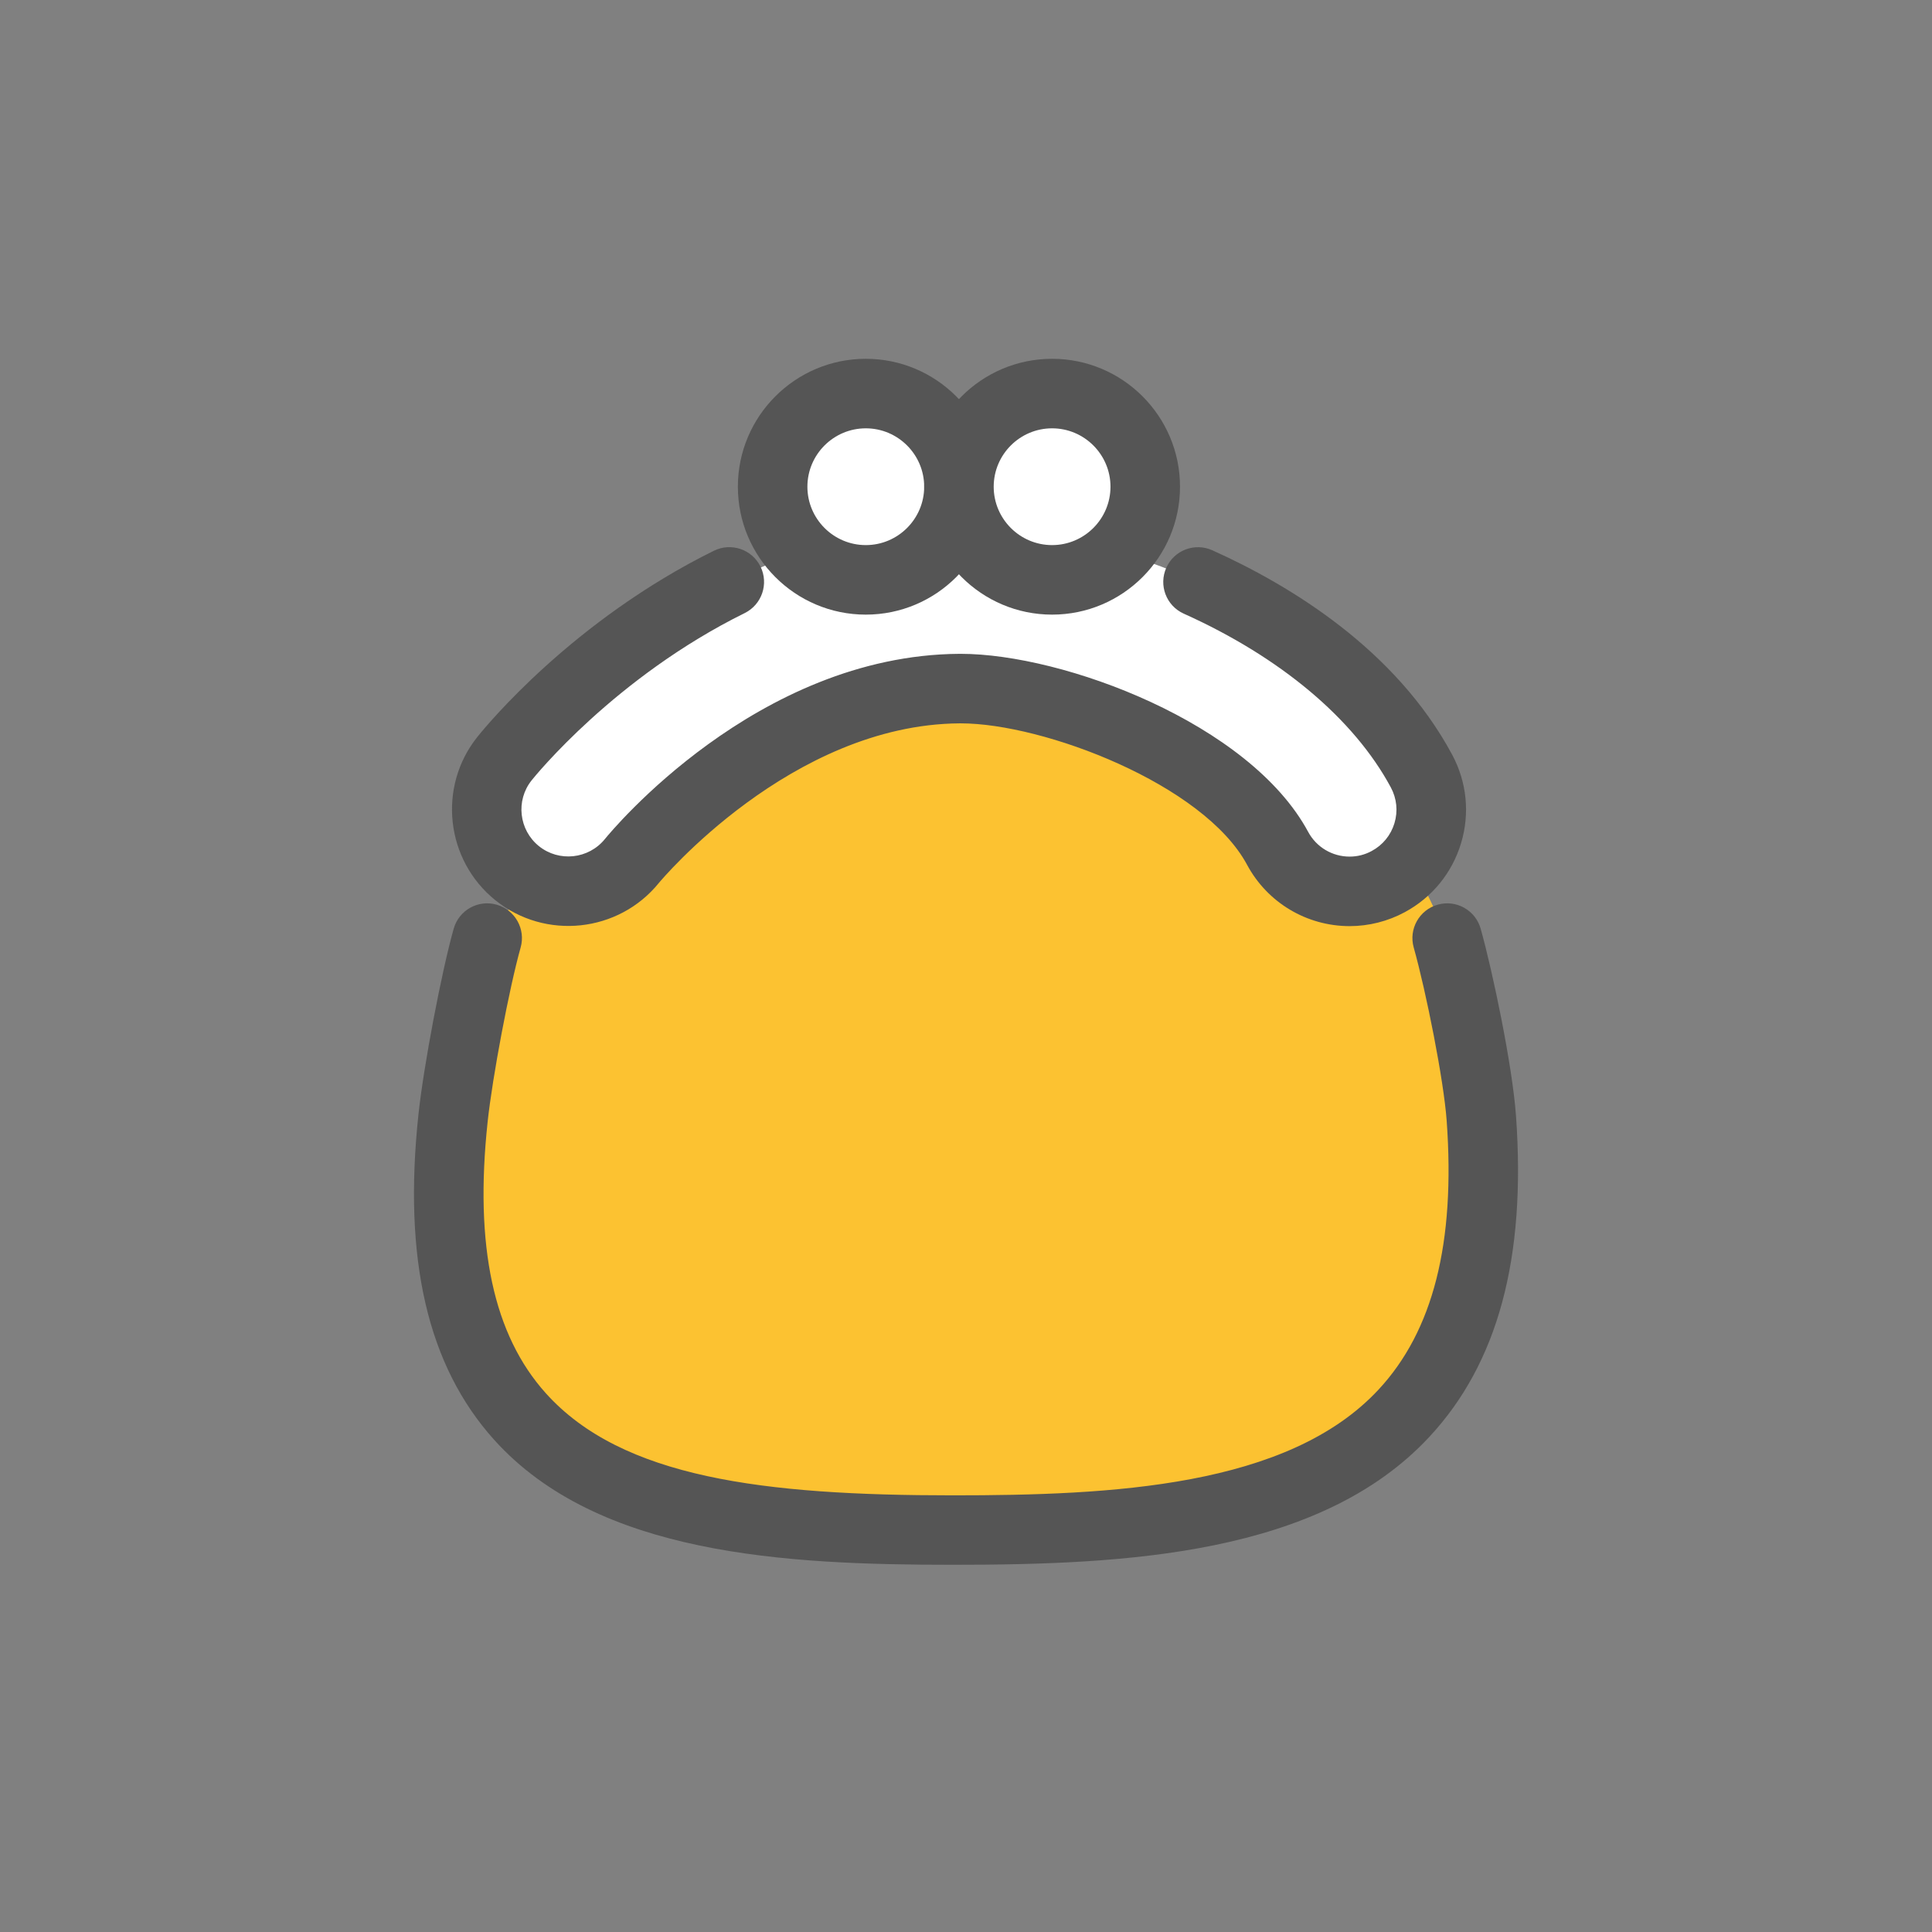 <svg width="140" height="140" viewBox="0 0 140 140" fill="none" xmlns="http://www.w3.org/2000/svg">
<rect x="0" y="0" width="140" height="140" fill="#808080" stroke="none"/>
<g clip-path="url(#clip0_214_1888)">
<path d="M107.34 81.029C107.481 109.476 89.623 110.871 69.045 110.871C48.467 110.871 30.69 108.121 32.826 81.029C34.383 61.313 49.505 43.656 70.083 43.656C90.661 43.656 107.244 61.252 107.34 81.029Z" fill="#FCC231"/>
<path d="M97.804 64.592C95.694 64.592 93.653 63.464 92.585 61.474C88.959 54.724 76.405 49.893 69.625 49.893H69.529C55.988 49.983 45.893 62.255 45.792 62.381C43.742 64.915 40.02 65.317 37.476 63.272C34.937 61.227 34.519 57.52 36.559 54.975C37.108 54.29 50.195 38.191 69.448 38.055H69.615C79.659 38.055 96.741 44.2 103.013 55.867C104.56 58.749 103.482 62.335 100.605 63.882C99.713 64.36 98.751 64.587 97.809 64.587L97.804 64.592Z" fill="white"/>
<path d="M69.312 36.814C70.164 33.184 67.913 29.552 64.283 28.7C60.654 27.848 57.021 30.099 56.169 33.729C55.317 37.358 57.569 40.991 61.198 41.843C64.828 42.695 68.46 40.443 69.312 36.814Z" fill="white"/>
<path d="M62.739 44.538C57.626 44.538 53.469 40.382 53.469 35.269C53.469 30.156 57.63 26 62.739 26C67.847 26 72.007 30.156 72.007 35.269C72.007 40.382 67.852 44.538 62.739 44.538ZM62.739 31.038C60.406 31.038 58.507 32.937 58.507 35.269C58.507 37.601 60.406 39.5 62.739 39.5C65.071 39.5 66.97 37.601 66.97 35.269C66.97 32.937 65.071 31.038 62.739 31.038Z" fill="#555555"/>
<path d="M78.839 41.492C82.278 40.054 83.9 36.099 82.461 32.66C81.023 29.221 77.068 27.599 73.629 29.038C70.19 30.476 68.568 34.431 70.007 37.87C71.445 41.309 75.4 42.931 78.839 41.492Z" fill="white"/>
<path d="M76.239 44.538C71.126 44.538 66.97 40.382 66.97 35.269C66.97 30.156 71.126 26 76.239 26C81.352 26 85.508 30.156 85.508 35.269C85.508 40.382 81.352 44.538 76.239 44.538ZM76.239 31.038C73.906 31.038 72.007 32.937 72.007 35.269C72.007 37.601 73.906 39.5 76.239 39.5C78.571 39.5 80.47 37.601 80.47 35.269C80.47 32.937 78.571 31.038 76.239 31.038Z" fill="#555555"/>
<path d="M97.804 67.111C94.691 67.111 91.84 65.408 90.369 62.668C87.226 56.819 75.619 52.417 69.63 52.417H69.534C57.313 52.502 47.843 63.862 47.747 63.978C44.83 67.579 39.516 68.149 35.899 65.237C32.287 62.33 31.698 57.021 34.589 53.404C35.269 52.553 41.526 44.951 51.732 39.909C52.981 39.294 54.487 39.803 55.107 41.052C55.721 42.301 55.212 43.808 53.963 44.427C44.573 49.062 38.765 56.245 38.523 56.547C37.36 58.003 37.596 60.139 39.052 61.313C40.508 62.486 42.654 62.255 43.833 60.799C44.276 60.255 54.815 47.48 69.509 47.379H69.62C77.055 47.379 90.56 52.407 94.797 60.285C95.391 61.388 96.54 62.073 97.799 62.073C98.363 62.073 98.903 61.937 99.401 61.665C100.202 61.237 100.786 60.517 101.048 59.65C101.31 58.779 101.215 57.862 100.786 57.061C98.112 52.089 92.782 47.616 85.78 44.468C84.51 43.898 83.946 42.407 84.516 41.138C85.085 39.868 86.576 39.304 87.845 39.873C93.512 42.422 101.129 47.057 105.224 54.678C106.292 56.663 106.524 58.945 105.874 61.101C105.224 63.257 103.774 65.035 101.789 66.103C100.565 66.763 99.184 67.111 97.799 67.111H97.804Z" fill="#555555"/>
<path d="M69.045 113.39C56.905 113.39 43.324 112.69 35.803 104.328C30.992 98.978 29.199 91.265 30.322 80.762C30.695 77.261 31.985 70.466 32.876 67.297C33.254 65.957 34.645 65.176 35.984 65.554C37.325 65.932 38.105 67.322 37.727 68.662C36.906 71.574 35.677 78.072 35.335 81.301C34.373 90.303 35.753 96.736 39.556 100.963C45.072 107.098 55.339 108.358 69.05 108.358C80.521 108.358 93.311 107.768 99.885 100.706C103.854 96.444 105.471 90.067 104.832 81.216C104.62 78.269 103.34 71.851 102.444 68.662C102.066 67.322 102.847 65.932 104.187 65.554C105.527 65.176 106.917 65.957 107.295 67.297C108.161 70.385 109.592 77.201 109.854 80.848C110.599 91.17 108.544 98.786 103.567 104.131C95.618 112.675 81.579 113.39 69.045 113.39Z" fill="#555555"/>
</g>
<defs>
<clipPath id="clip0_214_1888">
<rect width="80" height="87.39" fill="white" transform="translate(30 26)"/>
</clipPath>
</defs>
</svg>
